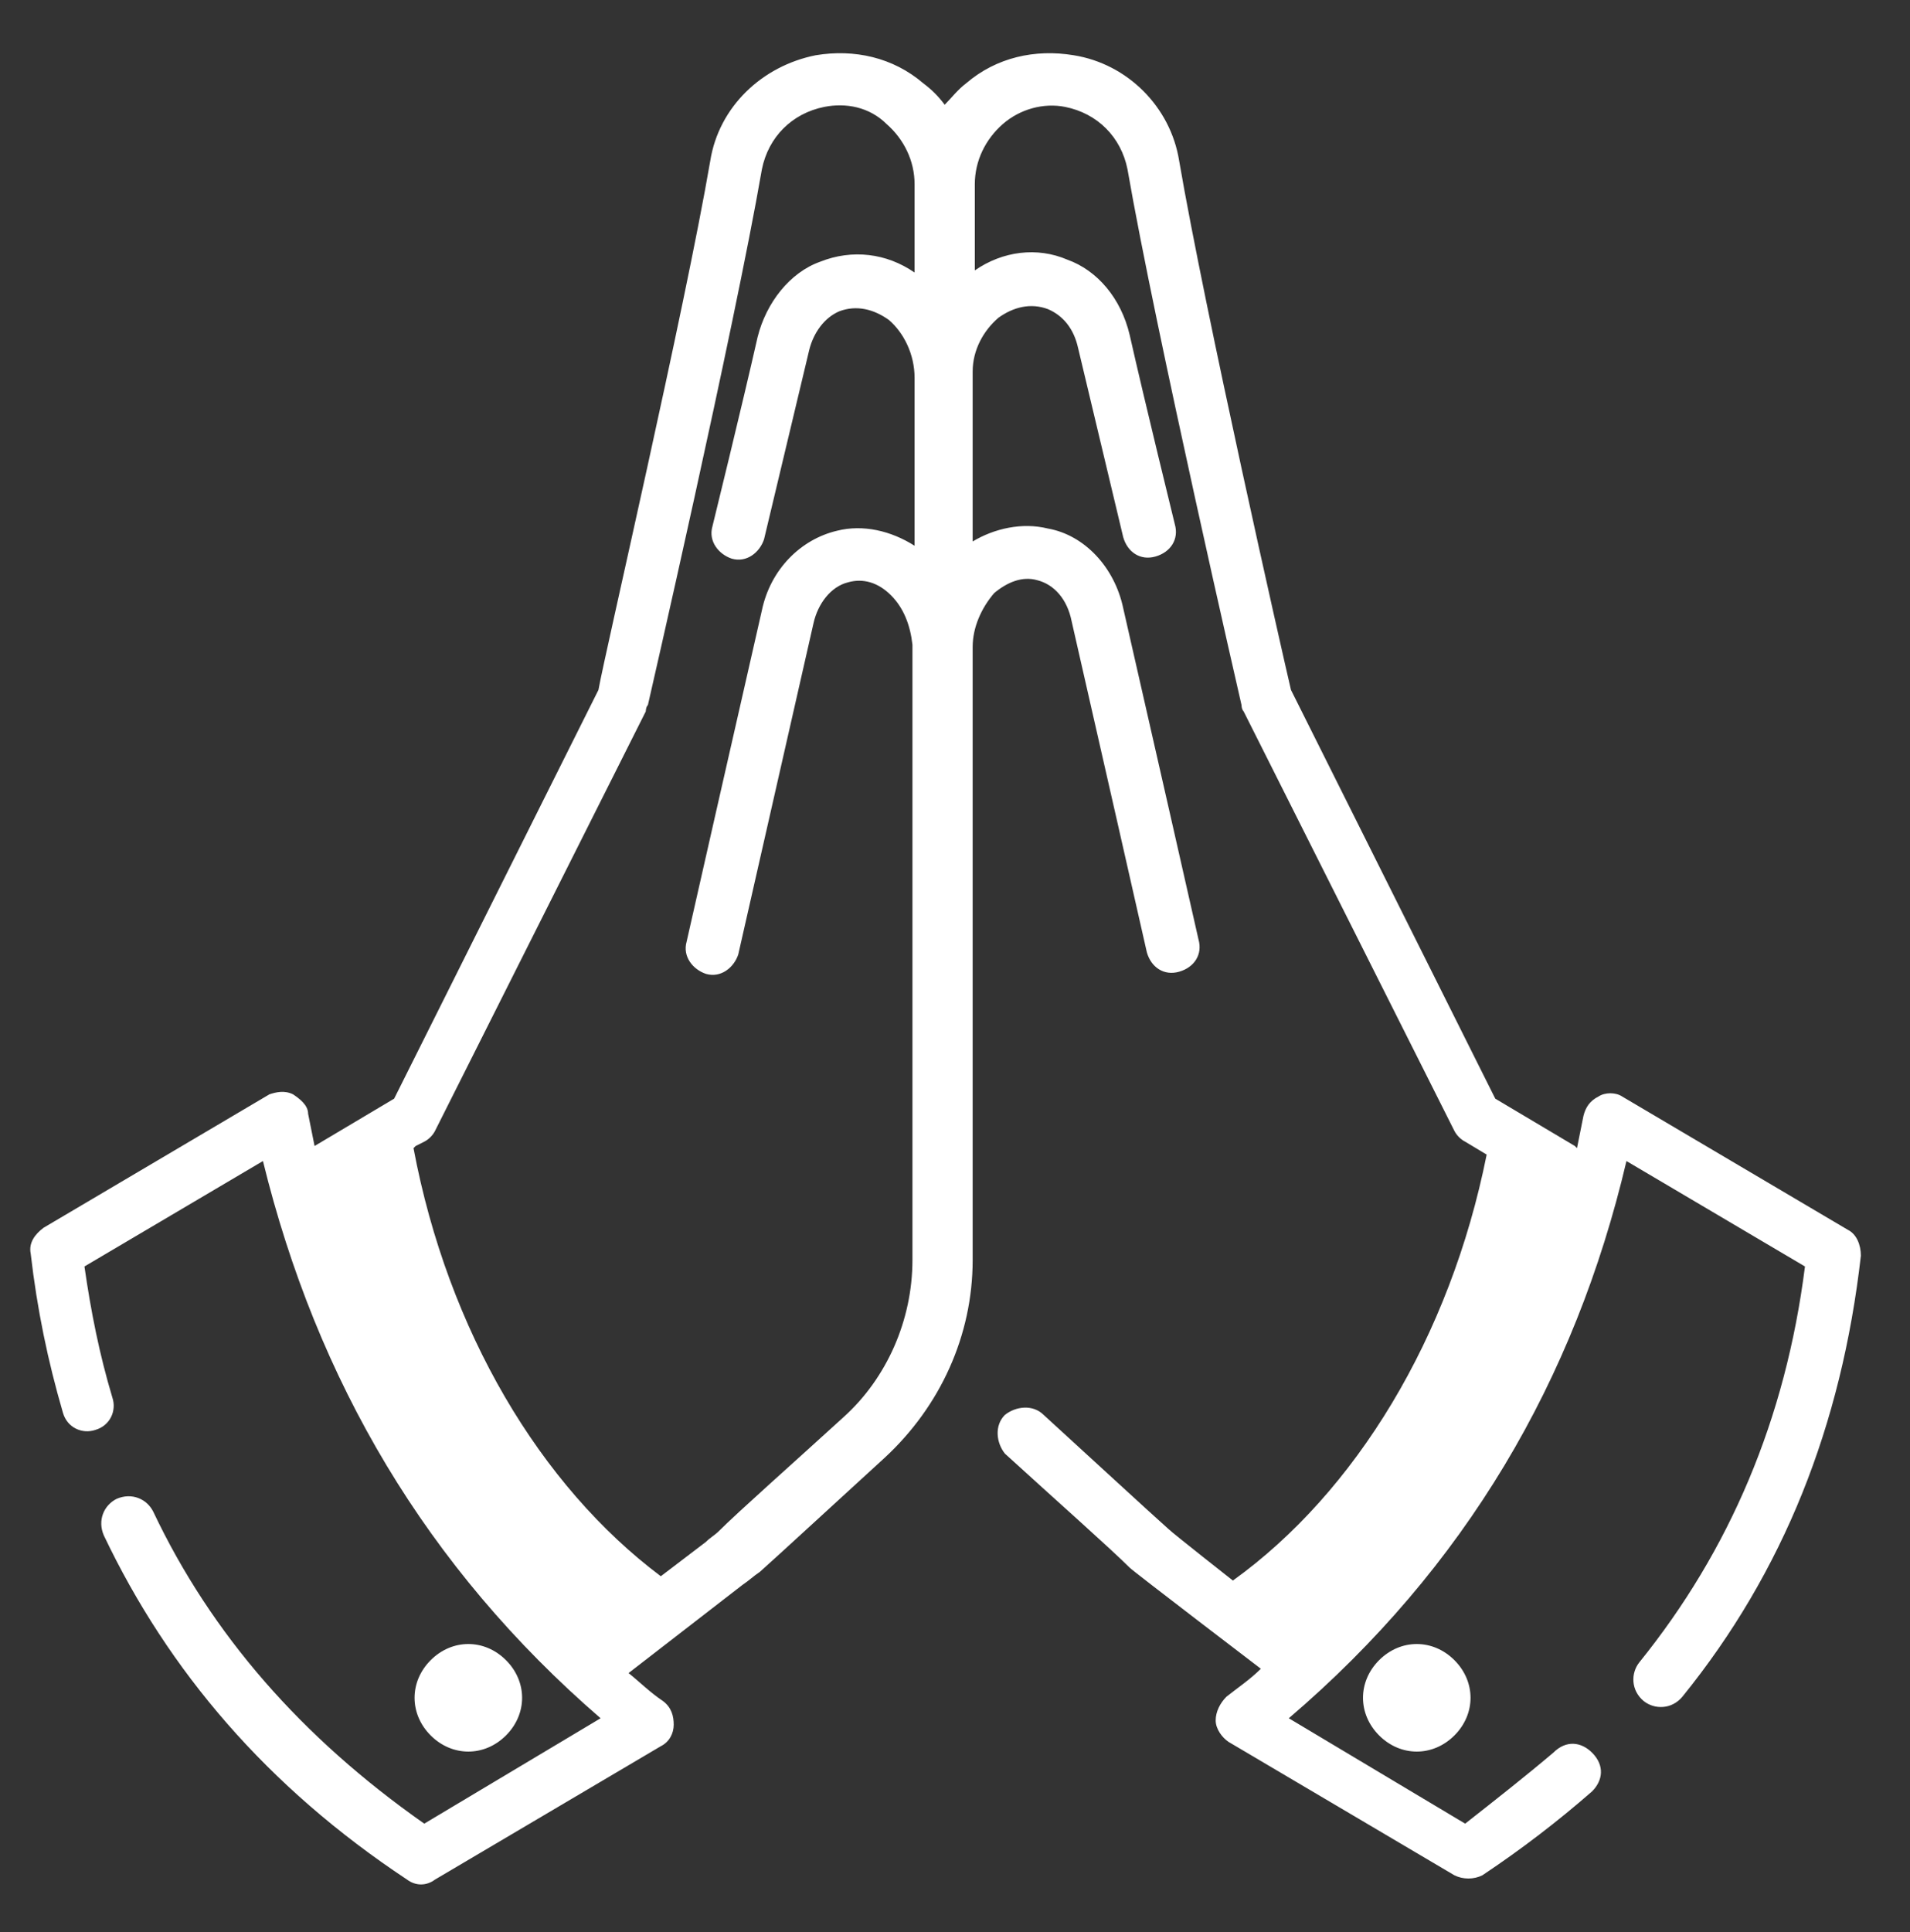 <svg xmlns="http://www.w3.org/2000/svg" width="89" height="90" viewBox="0 0 89 90" fill="none"><rect x="0" y="0" width="89" height="90" fill="#333333" stroke="none"/><path fill-rule="evenodd" clip-rule="evenodd" d="M73.383 53.383L69.675 51.178L60.155 32.137C59.754 30.434 56.146 14.5 54.944 7.485C54.543 4.98 52.538 2.975 50.033 2.574C48.229 2.274 46.425 2.675 45.023 3.877C44.622 4.178 44.321 4.579 44.02 4.879C43.72 4.478 43.419 4.178 43.018 3.877C41.615 2.675 39.811 2.274 38.008 2.574C35.502 3.075 33.498 4.98 33.097 7.485C31.895 14.5 28.187 30.434 27.886 32.137L18.366 51.178L14.658 53.383C14.557 52.882 14.457 52.38 14.357 51.88C14.357 51.479 13.956 51.178 13.656 50.977C13.255 50.777 12.854 50.877 12.553 50.977L2.031 57.191C1.63 57.491 1.329 57.892 1.43 58.393C1.73 60.999 2.231 63.404 2.933 65.809C3.133 66.511 3.835 66.811 4.436 66.611C5.137 66.41 5.438 65.709 5.238 65.108C4.636 63.103 4.236 61.099 3.935 58.995L12.253 54.084C14.758 64.306 19.869 73.025 27.986 80.04L19.769 84.95C14.056 80.941 9.848 76.131 7.142 70.419C6.841 69.818 6.14 69.517 5.438 69.818C4.837 70.118 4.536 70.82 4.837 71.521C7.843 77.835 12.453 83.246 18.967 87.555C19.368 87.856 19.869 87.856 20.27 87.555L30.792 81.342C31.193 81.142 31.393 80.741 31.393 80.34C31.393 79.939 31.293 79.538 30.892 79.238C30.291 78.837 29.79 78.336 29.289 77.935L34.6 73.826C34.901 73.626 35.101 73.425 35.402 73.225C36.304 72.423 38.909 70.018 41.214 67.914C43.82 65.508 45.323 62.201 45.323 58.694V30.534C45.323 30.434 45.323 30.334 45.323 30.133C45.323 29.231 45.724 28.329 46.325 27.628C46.926 27.127 47.628 26.826 48.33 27.026C49.131 27.227 49.733 27.928 49.933 28.931C51.035 33.741 53.44 44.363 53.44 44.363C53.641 45.065 54.242 45.466 54.944 45.265C55.645 45.065 56.046 44.464 55.846 43.762C55.846 43.762 53.44 33.139 52.338 28.329C51.937 26.425 50.534 24.922 48.831 24.621C47.628 24.321 46.325 24.621 45.323 25.223V17.306C45.323 16.304 45.824 15.402 46.526 14.8C47.227 14.299 48.029 14.099 48.831 14.4C49.532 14.7 50.033 15.302 50.234 16.203L52.338 25.022C52.538 25.724 53.14 26.125 53.841 25.924C54.543 25.724 54.944 25.122 54.743 24.421C54.743 24.421 53.34 18.709 52.639 15.602C52.238 13.899 51.136 12.596 49.733 12.095C48.33 11.493 46.726 11.694 45.423 12.596V8.587C45.423 7.485 45.924 6.483 46.726 5.781C47.528 5.08 48.63 4.779 49.632 4.98C51.136 5.28 52.238 6.383 52.538 7.886C53.841 15.402 57.85 32.839 57.85 32.839C57.85 32.839 57.85 33.039 57.95 33.139L67.771 52.681C67.871 52.882 68.072 53.082 68.272 53.182L69.274 53.783C67.57 62.302 63.161 69.517 57.449 73.626C57.449 73.626 54.643 71.421 54.443 71.221C53.541 70.419 50.935 68.014 48.63 65.909C48.129 65.408 47.327 65.508 46.826 65.909C46.325 66.41 46.425 67.212 46.826 67.713C49.131 69.818 51.737 72.123 52.639 73.025C52.839 73.225 58.752 77.734 58.752 77.734C58.251 78.236 57.649 78.636 57.148 79.037C56.848 79.338 56.647 79.739 56.647 80.14C56.647 80.54 56.948 80.941 57.248 81.142L67.771 87.355C68.172 87.555 68.673 87.555 69.074 87.355C70.877 86.153 72.581 84.85 74.185 83.447C74.686 82.946 74.786 82.244 74.185 81.643C73.683 81.142 72.982 81.042 72.381 81.643C71.078 82.745 69.675 83.848 68.272 84.95L60.054 80.04C68.272 73.025 73.383 64.306 75.788 54.084L84.106 58.995C83.204 66.11 80.598 72.223 76.389 77.434C75.988 77.935 75.988 78.737 76.59 79.238C77.091 79.639 77.892 79.639 78.394 79.037C83.104 73.225 85.809 66.41 86.711 58.493C86.711 57.992 86.511 57.491 86.11 57.291L75.588 51.078C75.287 50.877 74.786 50.877 74.485 51.078C74.084 51.278 73.884 51.579 73.784 51.98C73.683 52.481 73.583 52.982 73.483 53.483L73.383 53.383ZM64.263 80.841C63.261 79.839 63.261 78.336 64.263 77.334C65.266 76.332 66.769 76.332 67.771 77.334C68.773 78.336 68.773 79.839 67.771 80.841C66.769 81.843 65.266 81.843 64.263 80.841ZM23.577 80.841C24.579 79.839 24.579 78.336 23.577 77.334C22.575 76.332 21.071 76.332 20.069 77.334C19.067 78.336 19.067 79.839 20.069 80.841C21.071 81.843 22.575 81.843 23.577 80.841ZM19.368 53.383L19.769 53.182C19.969 53.082 20.169 52.882 20.27 52.681L30.091 33.139C30.091 33.139 30.091 32.939 30.191 32.839C30.191 32.839 34.199 15.402 35.502 7.886C35.803 6.383 36.905 5.28 38.408 4.98C39.41 4.779 40.513 4.98 41.315 5.781C42.116 6.483 42.617 7.485 42.617 8.587C42.617 9.69 42.617 8.888 42.617 8.988V12.696C41.315 11.794 39.711 11.594 38.208 12.195C36.805 12.696 35.703 14.099 35.302 15.702C34.6 18.809 33.197 24.521 33.197 24.521C32.997 25.223 33.498 25.824 34.099 26.024C34.801 26.225 35.402 25.724 35.602 25.122L37.707 16.304C37.907 15.502 38.408 14.8 39.11 14.5C39.912 14.199 40.713 14.4 41.415 14.901C42.116 15.502 42.617 16.504 42.617 17.606C42.617 18.709 42.617 17.907 42.617 18.007V25.423C41.515 24.722 40.212 24.421 39.01 24.722C37.306 25.122 35.903 26.525 35.502 28.43C34.4 33.24 31.995 43.862 31.995 43.862C31.794 44.564 32.295 45.165 32.897 45.366C33.598 45.566 34.199 45.065 34.4 44.464L37.907 29.031C38.108 28.129 38.709 27.327 39.511 27.127C40.212 26.926 40.914 27.127 41.515 27.728C42.116 28.329 42.417 29.131 42.517 30.033V58.694C42.517 61.5 41.315 64.206 39.31 66.01C37.005 68.114 34.4 70.419 33.498 71.321C33.297 71.521 33.097 71.621 32.897 71.822L30.792 73.425C25.18 69.216 20.871 62.001 19.268 53.483L19.368 53.383Z" fill="white"></path></svg>